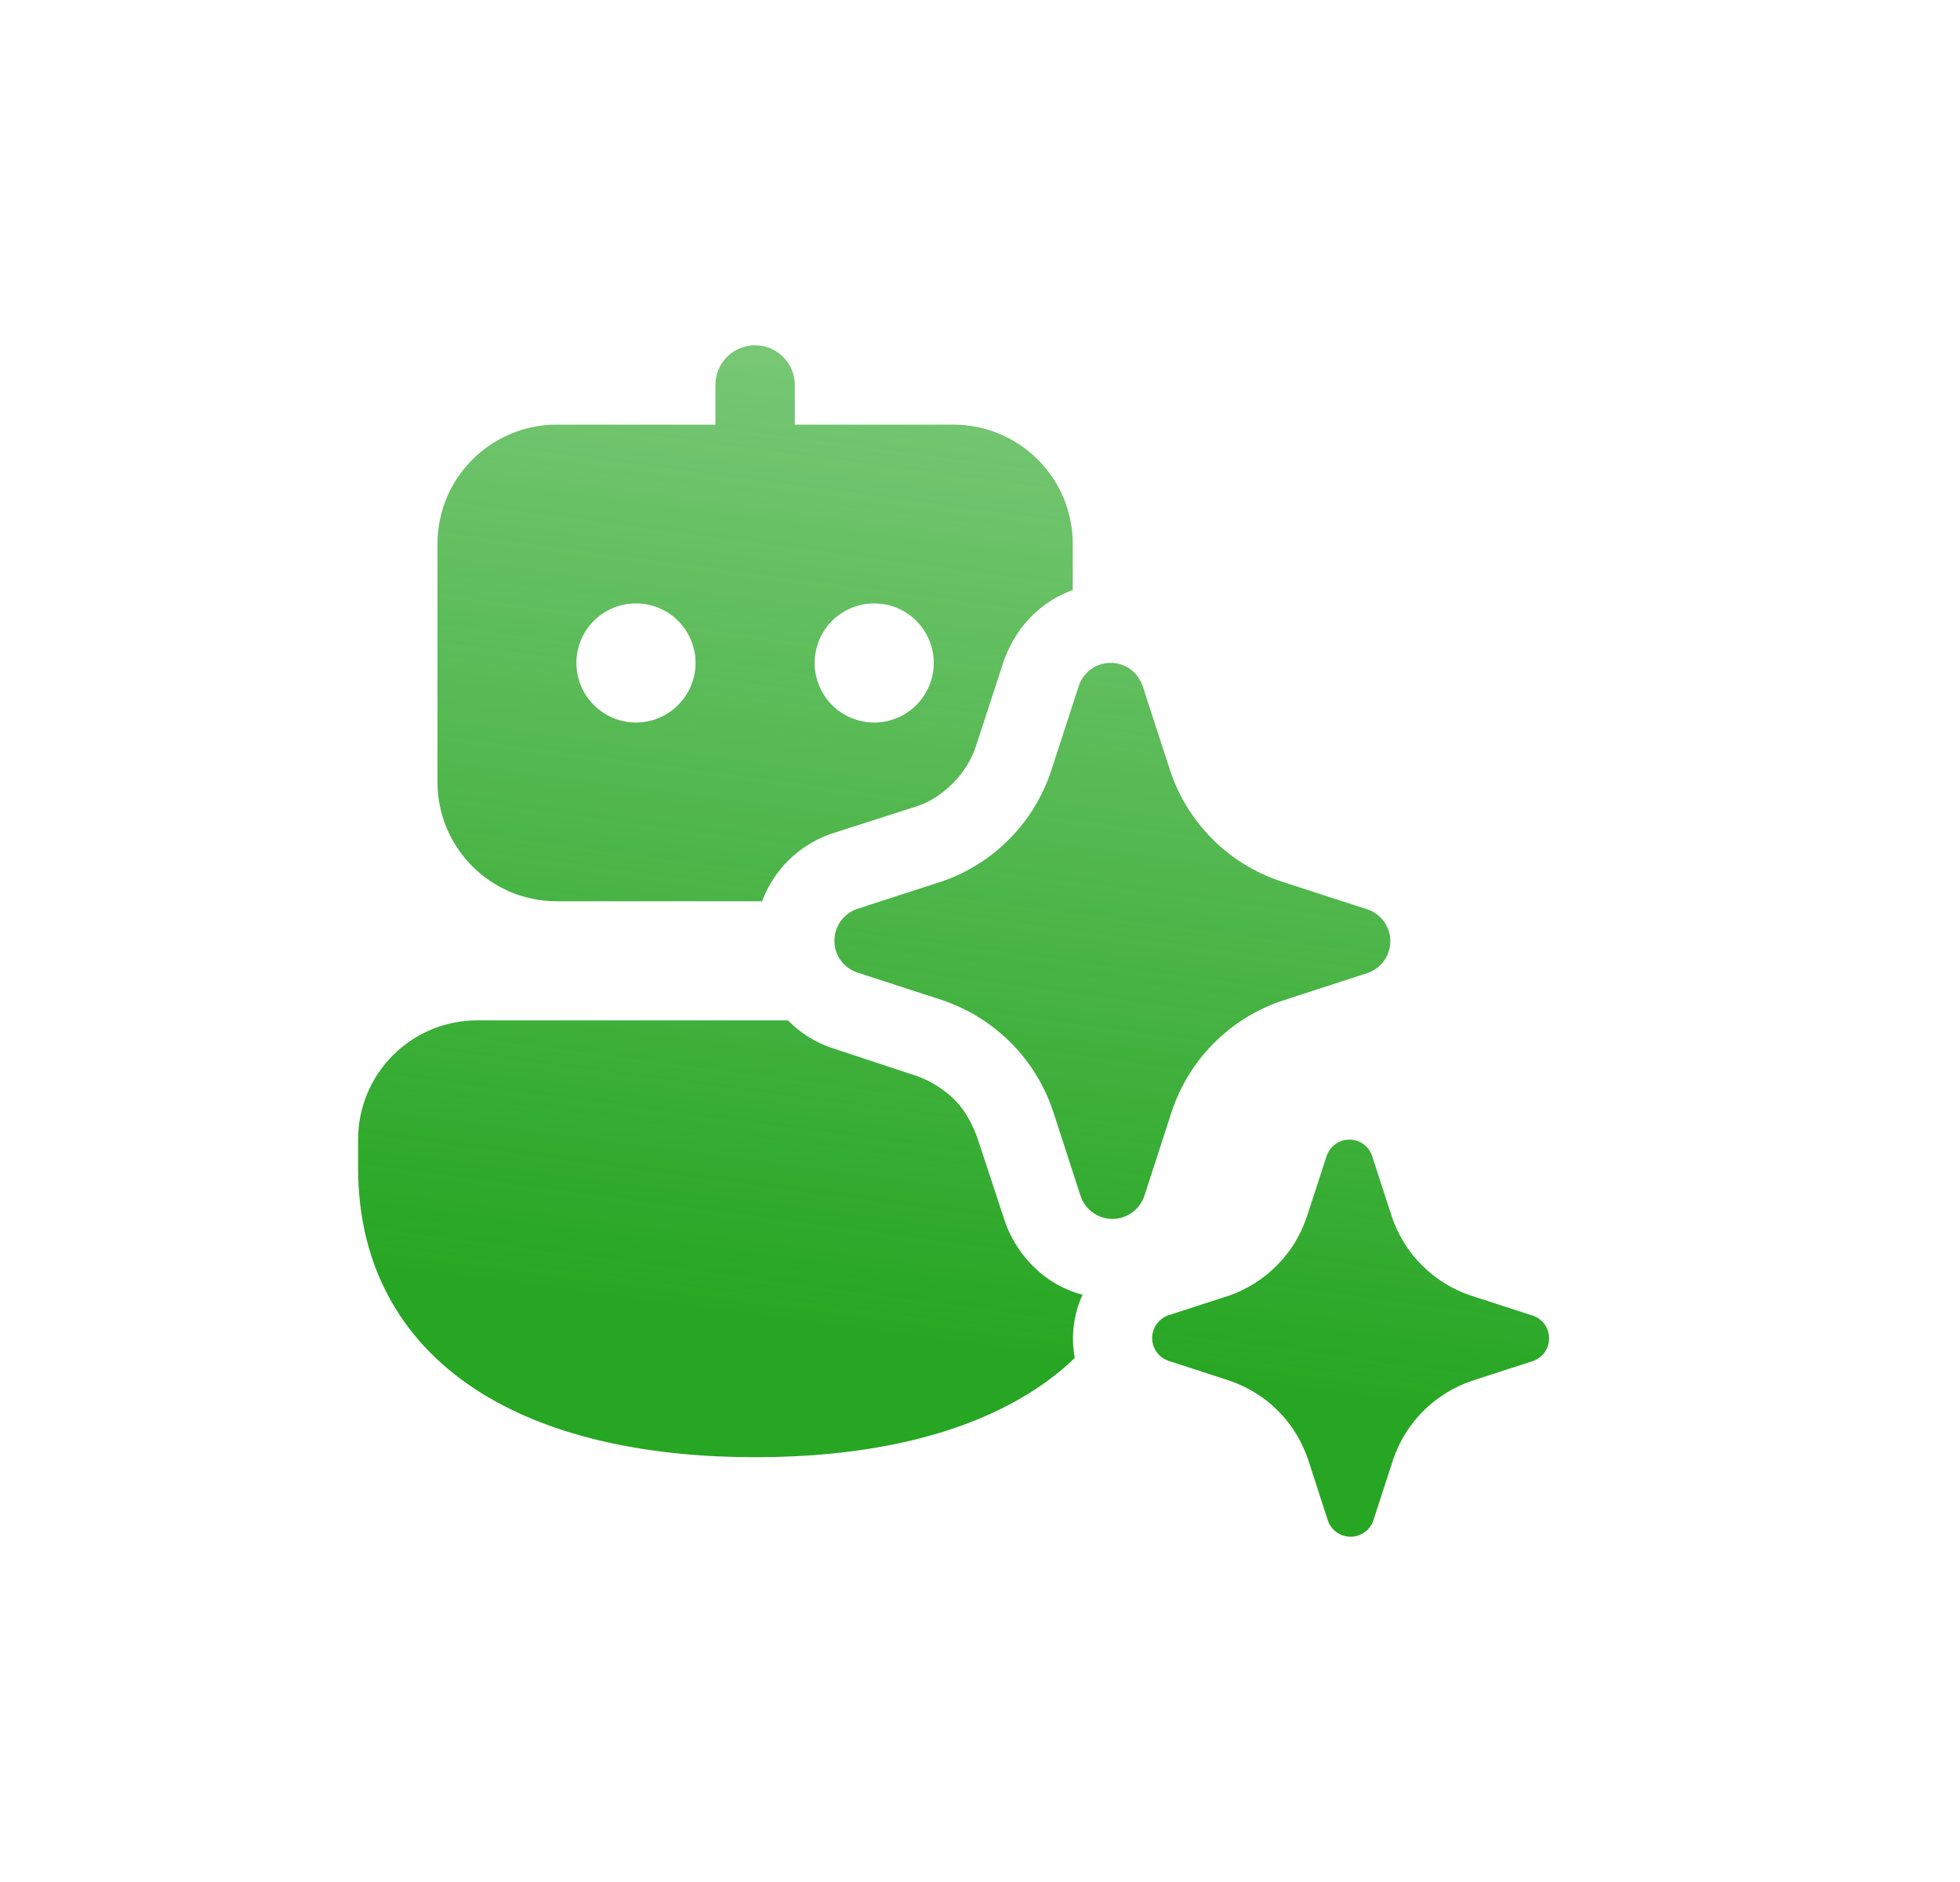 <svg width="25" height="24" viewBox="0 0 25 24" fill="none" xmlns="http://www.w3.org/2000/svg">
<path d="M9.631 4.403C9.766 4.403 9.894 4.456 9.989 4.551C10.084 4.646 10.138 4.775 10.138 4.909V5.415H12.164C12.566 5.415 12.953 5.576 13.238 5.861C13.523 6.145 13.683 6.532 13.683 6.935V7.525C13.563 7.568 13.449 7.627 13.341 7.704C13.098 7.876 12.916 8.119 12.805 8.424L12.45 9.51C12.391 9.689 12.29 9.852 12.156 9.986C12.025 10.118 11.862 10.23 11.7 10.28L10.595 10.635C10.395 10.706 10.213 10.819 10.062 10.967C9.911 11.115 9.795 11.295 9.72 11.493H7.099C6.696 11.493 6.31 11.333 6.025 11.048C5.74 10.763 5.58 10.377 5.58 9.974L5.58 6.935C5.58 6.532 5.74 6.145 6.025 5.861C6.31 5.576 6.696 5.415 7.099 5.415H9.125V4.909C9.125 4.775 9.178 4.646 9.273 4.551C9.368 4.456 9.497 4.403 9.631 4.403ZM10.614 13.365C10.4 13.294 10.207 13.173 10.05 13.012H6.086C5.683 13.012 5.297 13.172 5.012 13.457C4.727 13.742 4.567 14.129 4.567 14.532V14.886C4.567 16.208 5.174 17.165 6.141 17.766C7.078 18.348 8.325 18.583 9.631 18.583C10.945 18.583 12.192 18.349 13.128 17.766C13.341 17.634 13.535 17.485 13.709 17.317C13.658 17.044 13.692 16.762 13.809 16.51C13.646 16.469 13.495 16.398 13.353 16.297C13.112 16.121 12.928 15.877 12.825 15.597L12.46 14.491C12.369 14.258 12.278 14.127 12.166 14.015C12.03 13.884 11.868 13.783 11.689 13.72L10.614 13.365ZM8.112 9.214C8.313 9.214 8.507 9.134 8.649 8.991C8.791 8.849 8.872 8.656 8.872 8.454C8.872 8.253 8.791 8.06 8.649 7.917C8.507 7.775 8.313 7.695 8.112 7.695C7.91 7.695 7.717 7.775 7.575 7.917C7.432 8.06 7.352 8.253 7.352 8.454C7.352 8.656 7.432 8.849 7.575 8.991C7.717 9.134 7.91 9.214 8.112 9.214ZM11.91 8.454C11.91 8.253 11.83 8.06 11.688 7.917C11.545 7.775 11.352 7.695 11.151 7.695C10.949 7.695 10.756 7.775 10.613 7.917C10.471 8.06 10.391 8.253 10.391 8.454C10.391 8.656 10.471 8.849 10.613 8.991C10.756 9.134 10.949 9.214 11.151 9.214C11.352 9.214 11.545 9.134 11.688 8.991C11.83 8.849 11.91 8.656 11.91 8.454ZM14.572 8.74L14.925 9.825C15.034 10.155 15.219 10.454 15.465 10.7C15.711 10.946 16.011 11.131 16.341 11.24L17.427 11.592L17.448 11.598C17.532 11.628 17.604 11.682 17.655 11.755C17.706 11.827 17.734 11.914 17.734 12.002C17.734 12.091 17.706 12.178 17.655 12.25C17.604 12.322 17.532 12.377 17.448 12.407L16.363 12.759C16.033 12.868 15.733 13.053 15.487 13.299C15.241 13.544 15.055 13.844 14.946 14.174L14.594 15.258C14.564 15.342 14.509 15.414 14.437 15.465C14.364 15.517 14.278 15.544 14.189 15.544C14.101 15.544 14.014 15.517 13.942 15.465C13.869 15.414 13.815 15.342 13.785 15.258L13.433 14.174C13.306 13.79 13.077 13.448 12.771 13.184C12.55 12.992 12.293 12.846 12.015 12.753L10.929 12.4C10.845 12.371 10.773 12.316 10.721 12.244C10.67 12.172 10.643 12.085 10.643 11.996C10.643 11.908 10.67 11.821 10.721 11.749C10.773 11.676 10.845 11.622 10.929 11.592L12.015 11.24C12.341 11.128 12.636 10.942 12.878 10.696C13.12 10.451 13.302 10.152 13.409 9.825L13.762 8.741C13.791 8.657 13.846 8.584 13.918 8.532C13.991 8.481 14.078 8.453 14.166 8.453C14.255 8.453 14.342 8.481 14.415 8.532C14.487 8.584 14.542 8.657 14.571 8.741M19.54 16.774L18.765 16.523C18.529 16.445 18.315 16.313 18.139 16.137C17.963 15.962 17.831 15.748 17.752 15.512L17.5 14.737C17.48 14.678 17.441 14.626 17.389 14.589C17.337 14.552 17.275 14.533 17.212 14.533C17.148 14.533 17.087 14.552 17.035 14.589C16.983 14.626 16.944 14.678 16.923 14.737L16.67 15.512C16.593 15.746 16.463 15.959 16.29 16.134C16.118 16.309 15.907 16.442 15.674 16.523L14.899 16.774C14.855 16.79 14.815 16.816 14.782 16.85C14.749 16.884 14.724 16.925 14.71 16.971C14.695 17.016 14.692 17.064 14.699 17.11C14.706 17.157 14.724 17.201 14.752 17.24C14.788 17.291 14.84 17.331 14.899 17.352L15.674 17.604C15.91 17.683 16.125 17.815 16.301 17.991C16.477 18.168 16.609 18.383 16.687 18.619L16.938 19.393C16.959 19.453 16.998 19.504 17.05 19.541C17.102 19.578 17.164 19.597 17.227 19.597C17.29 19.597 17.352 19.578 17.404 19.541C17.456 19.504 17.495 19.453 17.516 19.393L17.768 18.619C17.846 18.383 17.979 18.169 18.154 17.994C18.33 17.818 18.544 17.686 18.78 17.607L19.555 17.356C19.614 17.335 19.666 17.296 19.703 17.244C19.74 17.192 19.759 17.13 19.759 17.067C19.759 17.004 19.74 16.942 19.703 16.89C19.666 16.838 19.614 16.799 19.555 16.778L19.54 16.774Z" fill="url(#paint0_linear_196_4067)"/>
<defs>
<linearGradient id="paint0_linear_196_4067" x1="21.331" y1="18.366" x2="23.931" y2="-1.189" gradientUnits="userSpaceOnUse">
<stop stop-color="#27A623"/>
<stop offset="1" stop-color="#27A623" stop-opacity="0.4"/>
</linearGradient>
</defs>
</svg>
